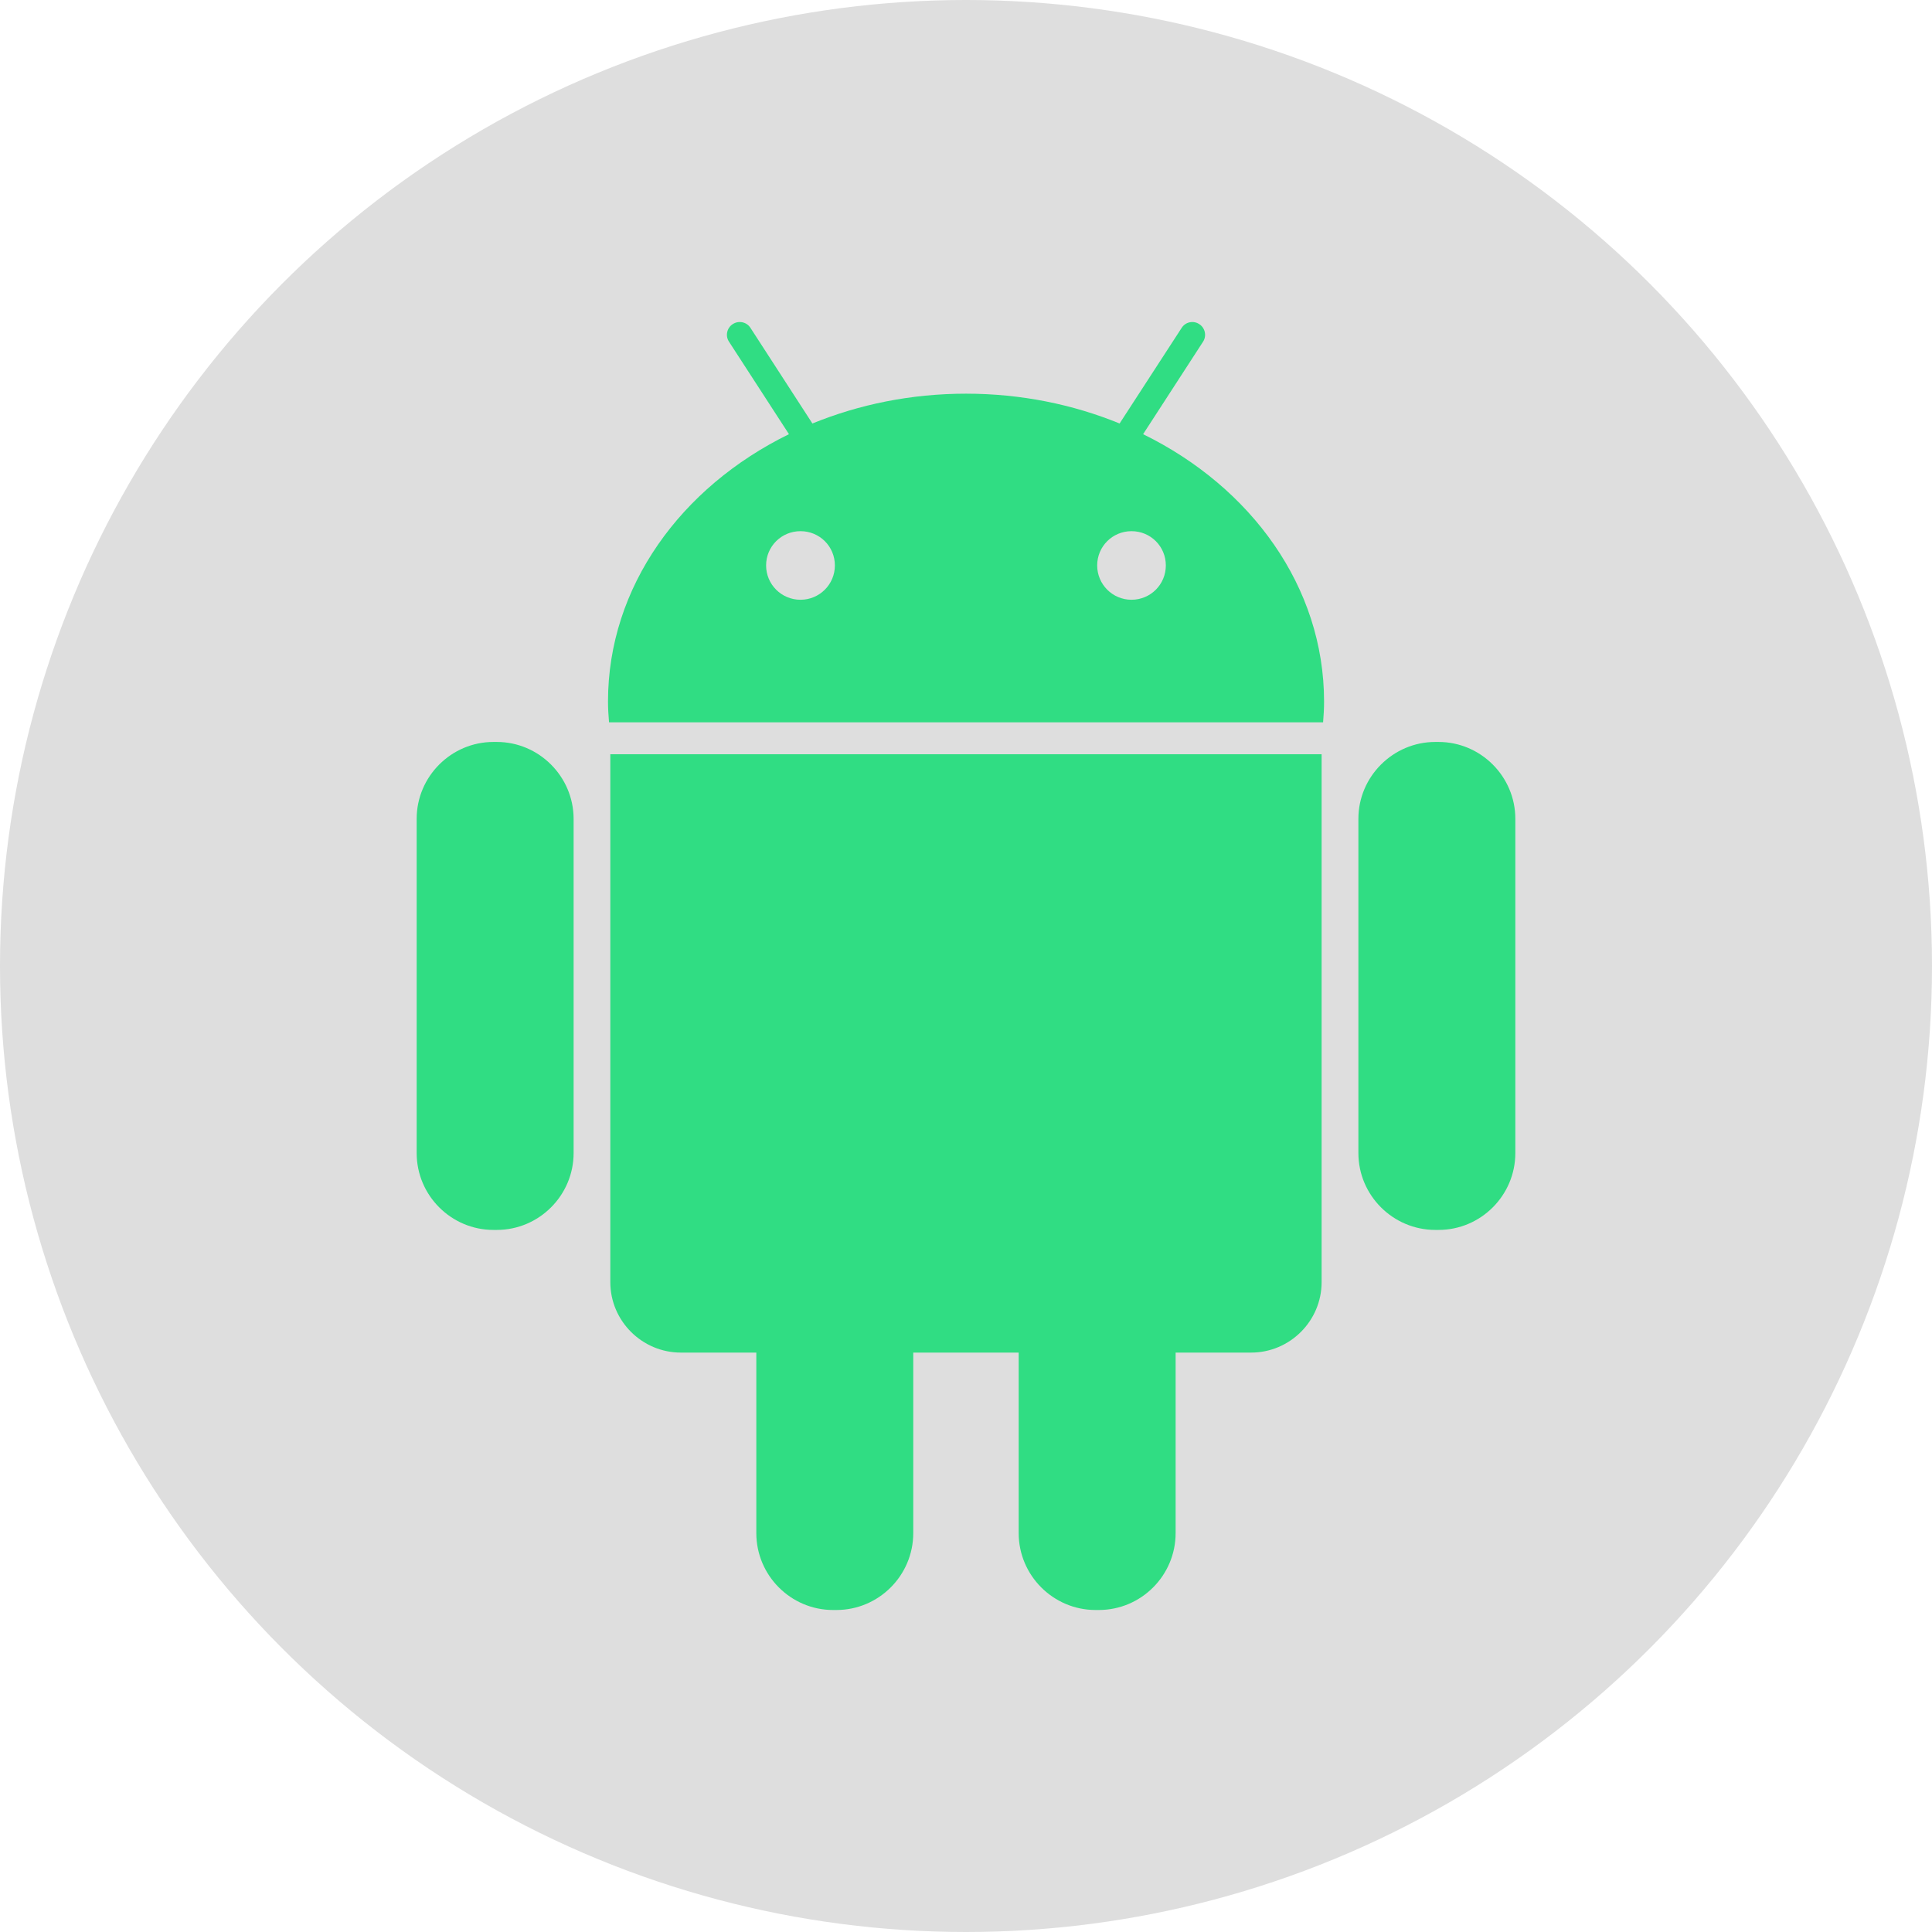 <svg width="30" height="30" viewBox="0 0 30 30" fill="none" xmlns="http://www.w3.org/2000/svg">
<circle cx="15" cy="15" r="15" fill="#DEDEDE"/>
<g clip-path="url(#clip0)">
<path d="M7.714 11.521H7.662C7.006 11.521 6.47 12.059 6.47 12.714V17.905C6.47 18.562 7.006 19.098 7.662 19.098H7.715C8.371 19.098 8.907 18.561 8.907 17.905V12.714C8.906 12.059 8.37 11.521 7.714 11.521Z" fill="#30DD83"/>
<path d="M9.477 19.909C9.477 20.512 9.97 21.003 10.573 21.003H11.744V23.806C11.744 24.465 12.281 25 12.936 25H12.987C13.645 25 14.181 24.464 14.181 23.806V21.003H15.818V23.806C15.818 24.465 16.357 25 17.012 25H17.062C17.72 25 18.255 24.464 18.255 23.806V21.003H19.427C20.029 21.003 20.522 20.512 20.522 19.909V11.712H9.477V19.909Z" fill="#30DD83"/>
<path d="M17.75 6.742L18.681 5.306C18.74 5.216 18.714 5.092 18.622 5.033C18.532 4.973 18.408 4.998 18.349 5.091L17.385 6.576C16.662 6.28 15.854 6.113 15.001 6.113C14.146 6.113 13.34 6.28 12.615 6.576L11.653 5.091C11.594 4.998 11.469 4.973 11.378 5.033C11.286 5.092 11.26 5.216 11.32 5.306L12.251 6.742C10.572 7.564 9.441 9.114 9.441 10.893C9.441 11.002 9.448 11.11 9.457 11.216H20.545C20.554 11.11 20.56 11.002 20.56 10.893C20.56 9.114 19.428 7.564 17.75 6.742ZM12.43 9.313C12.135 9.313 11.896 9.075 11.896 8.78C11.896 8.484 12.135 8.248 12.43 8.248C12.726 8.248 12.964 8.484 12.964 8.78C12.964 9.075 12.725 9.313 12.43 9.313ZM17.57 9.313C17.276 9.313 17.037 9.075 17.037 8.78C17.037 8.484 17.276 8.248 17.57 8.248C17.866 8.248 18.103 8.484 18.103 8.78C18.103 9.075 17.866 9.313 17.57 9.313Z" fill="#30DD83"/>
<path d="M22.337 11.521H22.287C21.631 11.521 21.093 12.059 21.093 12.714V17.905C21.093 18.562 21.631 19.098 22.287 19.098H22.338C22.995 19.098 23.53 18.561 23.53 17.905V12.714C23.53 12.059 22.994 11.521 22.337 11.521Z" fill="#30DD83"/>
</g>
<defs>
<clipPath id="clip0">
<rect x="5" y="5" width="20" height="20" fill="white"/>
</clipPath>
</defs>
</svg>
